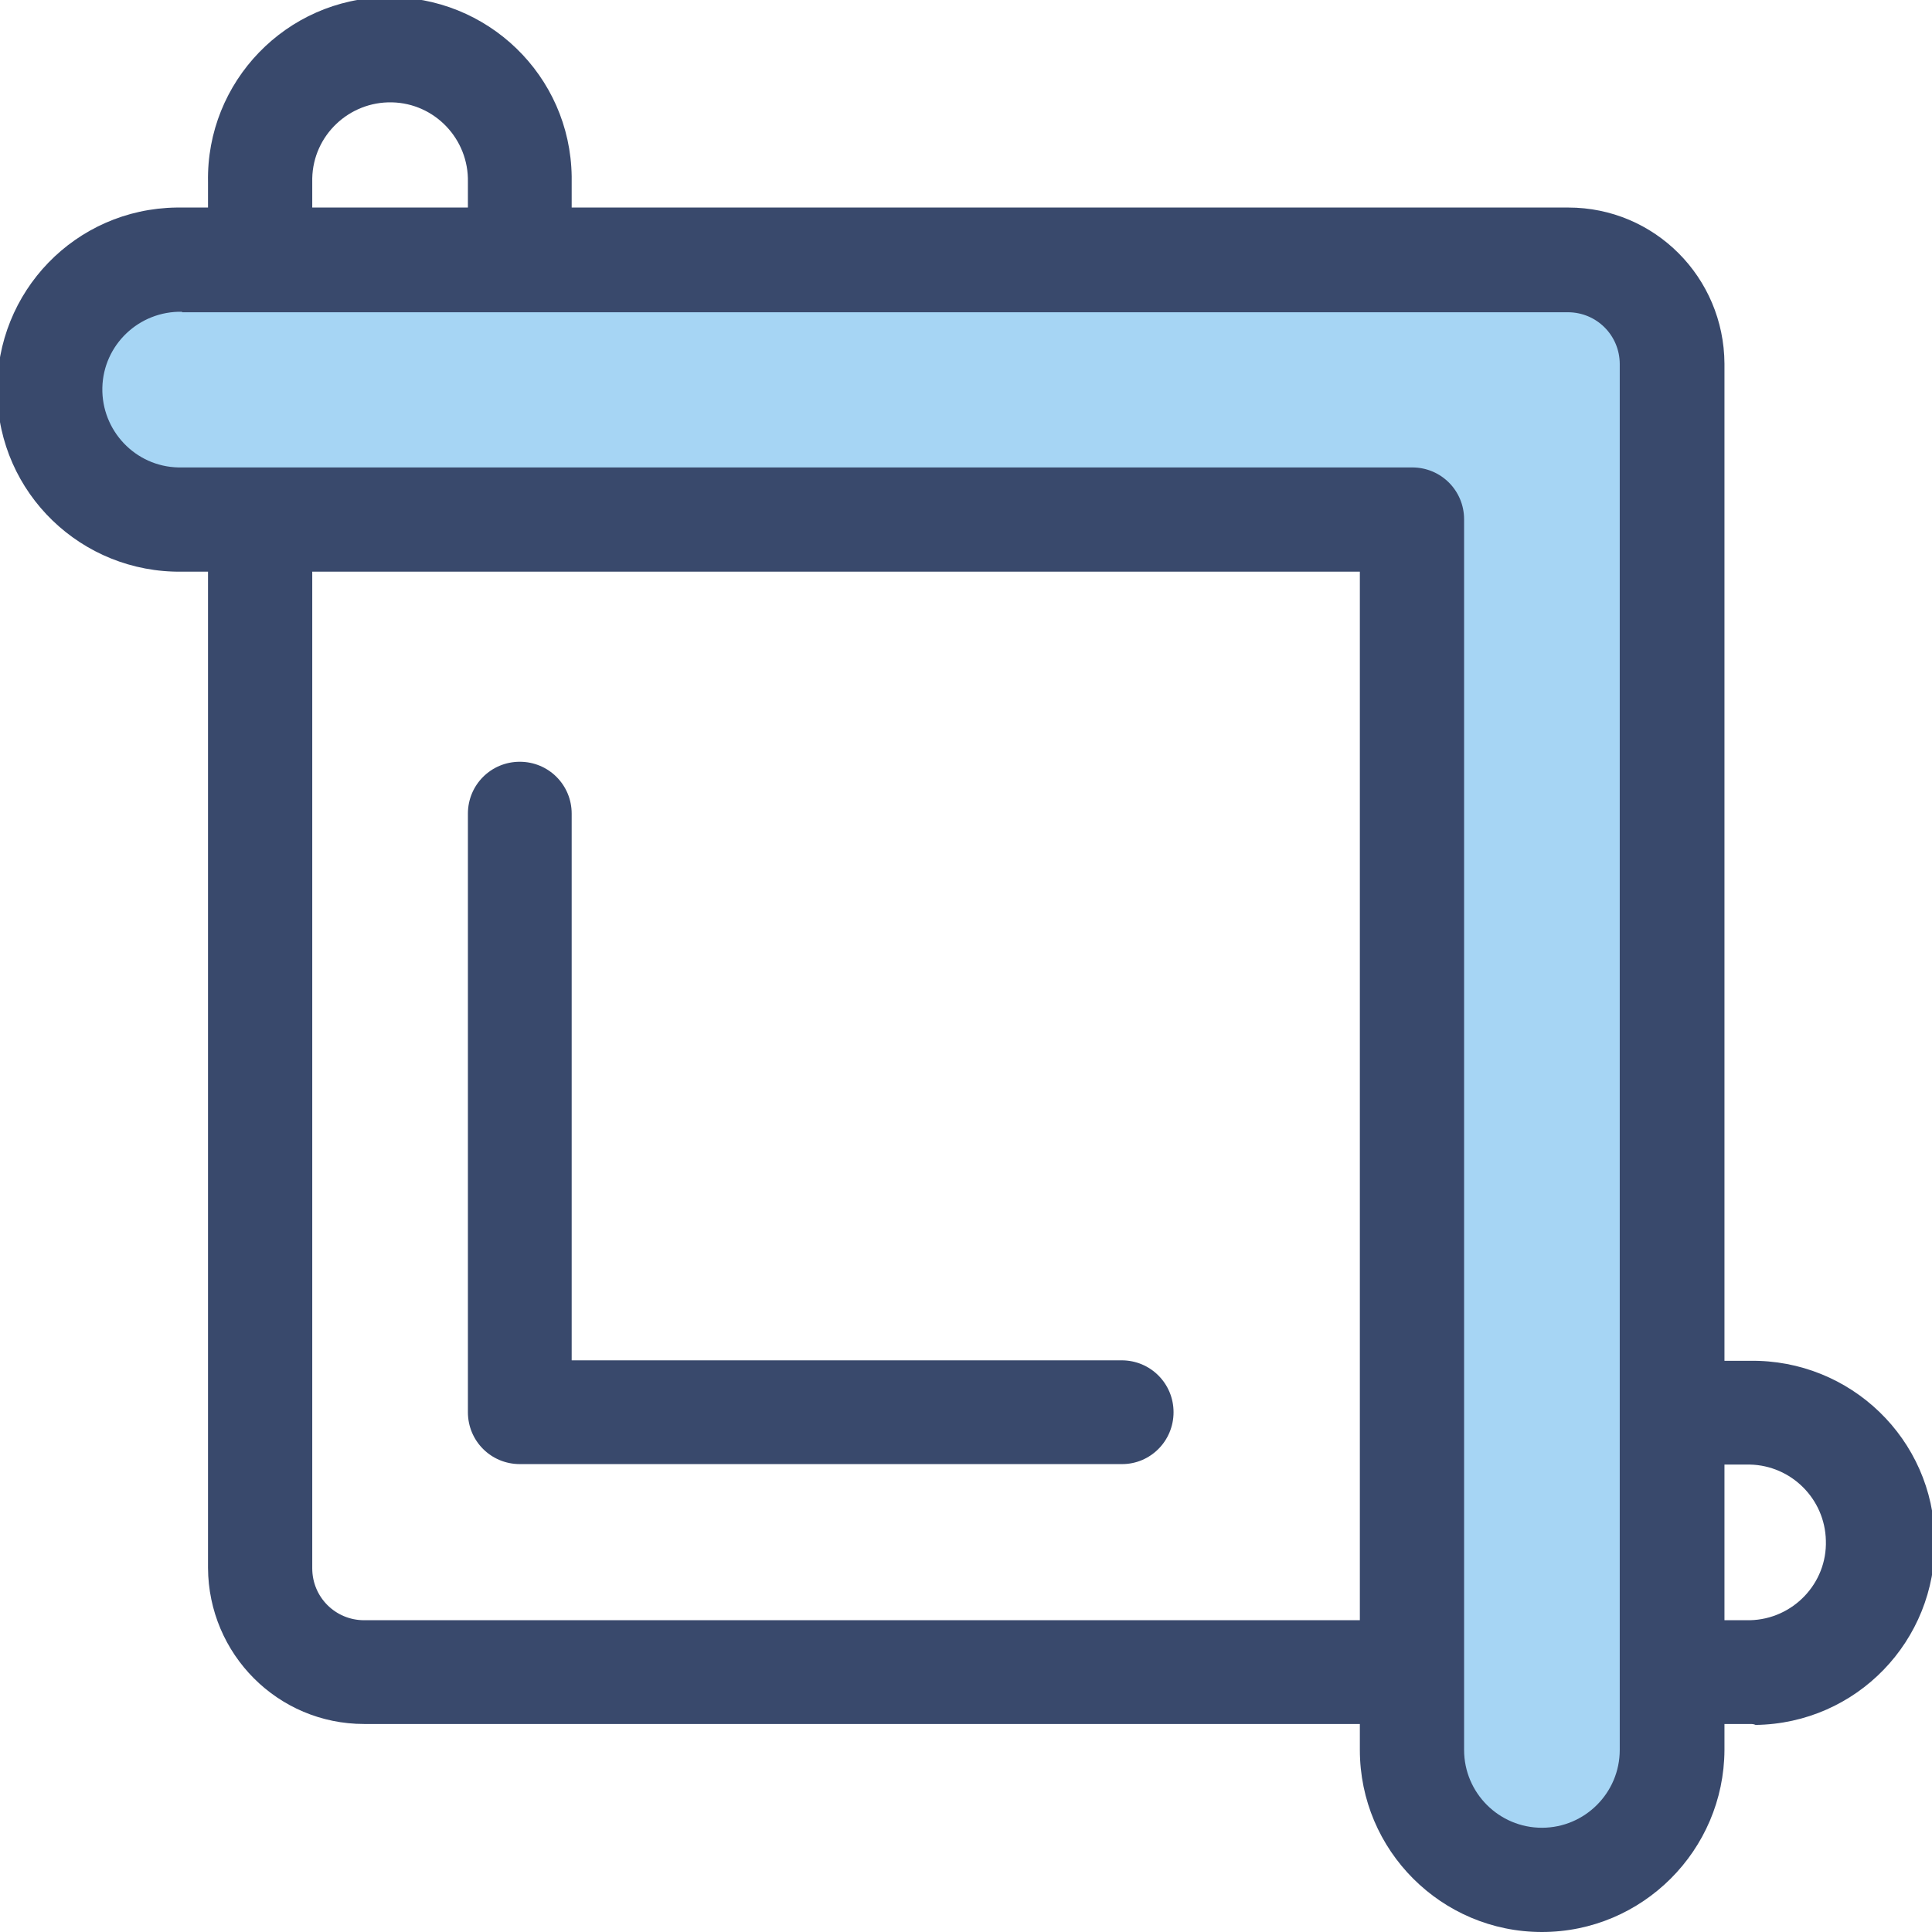 <?xml version="1.0" encoding="UTF-8"?>
<svg id="katman_1" xmlns="http://www.w3.org/2000/svg" version="1.1" viewBox="0 0 409.6 409.6">
  <!-- Generator: Adobe Illustrator 29.3.0, SVG Export Plug-In . SVG Version: 2.1.0 Build 146)  -->
  <defs>
    <style>
      .st0 {
        fill: #39496c;
      }

      .st1 {
        fill: #a6d5f4;
      }
    </style>
  </defs>
  <path class="st0" d="M371,365.5H77.2c-18.3,0-33-14.8-33.1-33.1V38.6C43.7,17.3,60.7-.3,82-.6c21.3-.3,38.9,16.6,39.2,38v39.9c0,6.1-4.9,11-11,11s-11-4.9-11-11v-38.7c.2-9.1-7-16.7-16.1-16.9-9.1-.2-16.7,7-16.9,16.1v294.7c0,6.1,4.9,11,11,11h293.8c9.1-.2,16.4-7.8,16.1-16.9-.2-8.8-7.3-15.9-16.1-16.1h-47.7c-6.1,0-11-4.9-11-11s4.9-11,11-11h47.7c21.3-.3,38.9,16.6,39.2,38s-16.6,38.9-38,39.2c-.4-.2-.8-.2-1.2-.2Z"/>
  <path class="st0" d="M237.9,310.4h-127.7c-6.1,0-11-4.9-11-11v-126.9c0-6.1,4.9-11,11-11s11,4.9,11,11v115.9h116.6c6.1,0,11,4.9,11,11s-4.9,11-10.9,11Z"/>
  <path class="st1" d="M11,82.7c0-15.2,12.3-27.6,27.6-27.6h293.9c12.2,0,22,9.8,22,21.9v294c.3,15.2-11.8,27.8-27,28.1s-27.8-11.8-28.1-27V110.2H38.6c-15.2,0-27.6-12.3-27.6-27.5Z"/>
  <path class="st0" d="M326.9,409.6c-21.3,0-38.6-17.3-38.6-38.6V121.2H38.6C17.3,121.5-.3,104.6-.6,83.2s16.6-38.9,38-39.2h295.1c18.3,0,33,14.8,33.1,33.1v293.9c-.1,21.3-17.4,38.6-38.7,38.6ZM38.6,66.1c-9.1-.2-16.7,7-16.9,16.1-.2,9.1,7,16.7,16.1,16.9h261.6c6.1,0,11,4.9,11,11v260.9c0,9.1,7.4,16.5,16.5,16.5s16.5-7.4,16.5-16.5V77.2c0-6.1-4.9-11-11-11,0,0-293.8,0-293.8,0Z"/>
</svg>